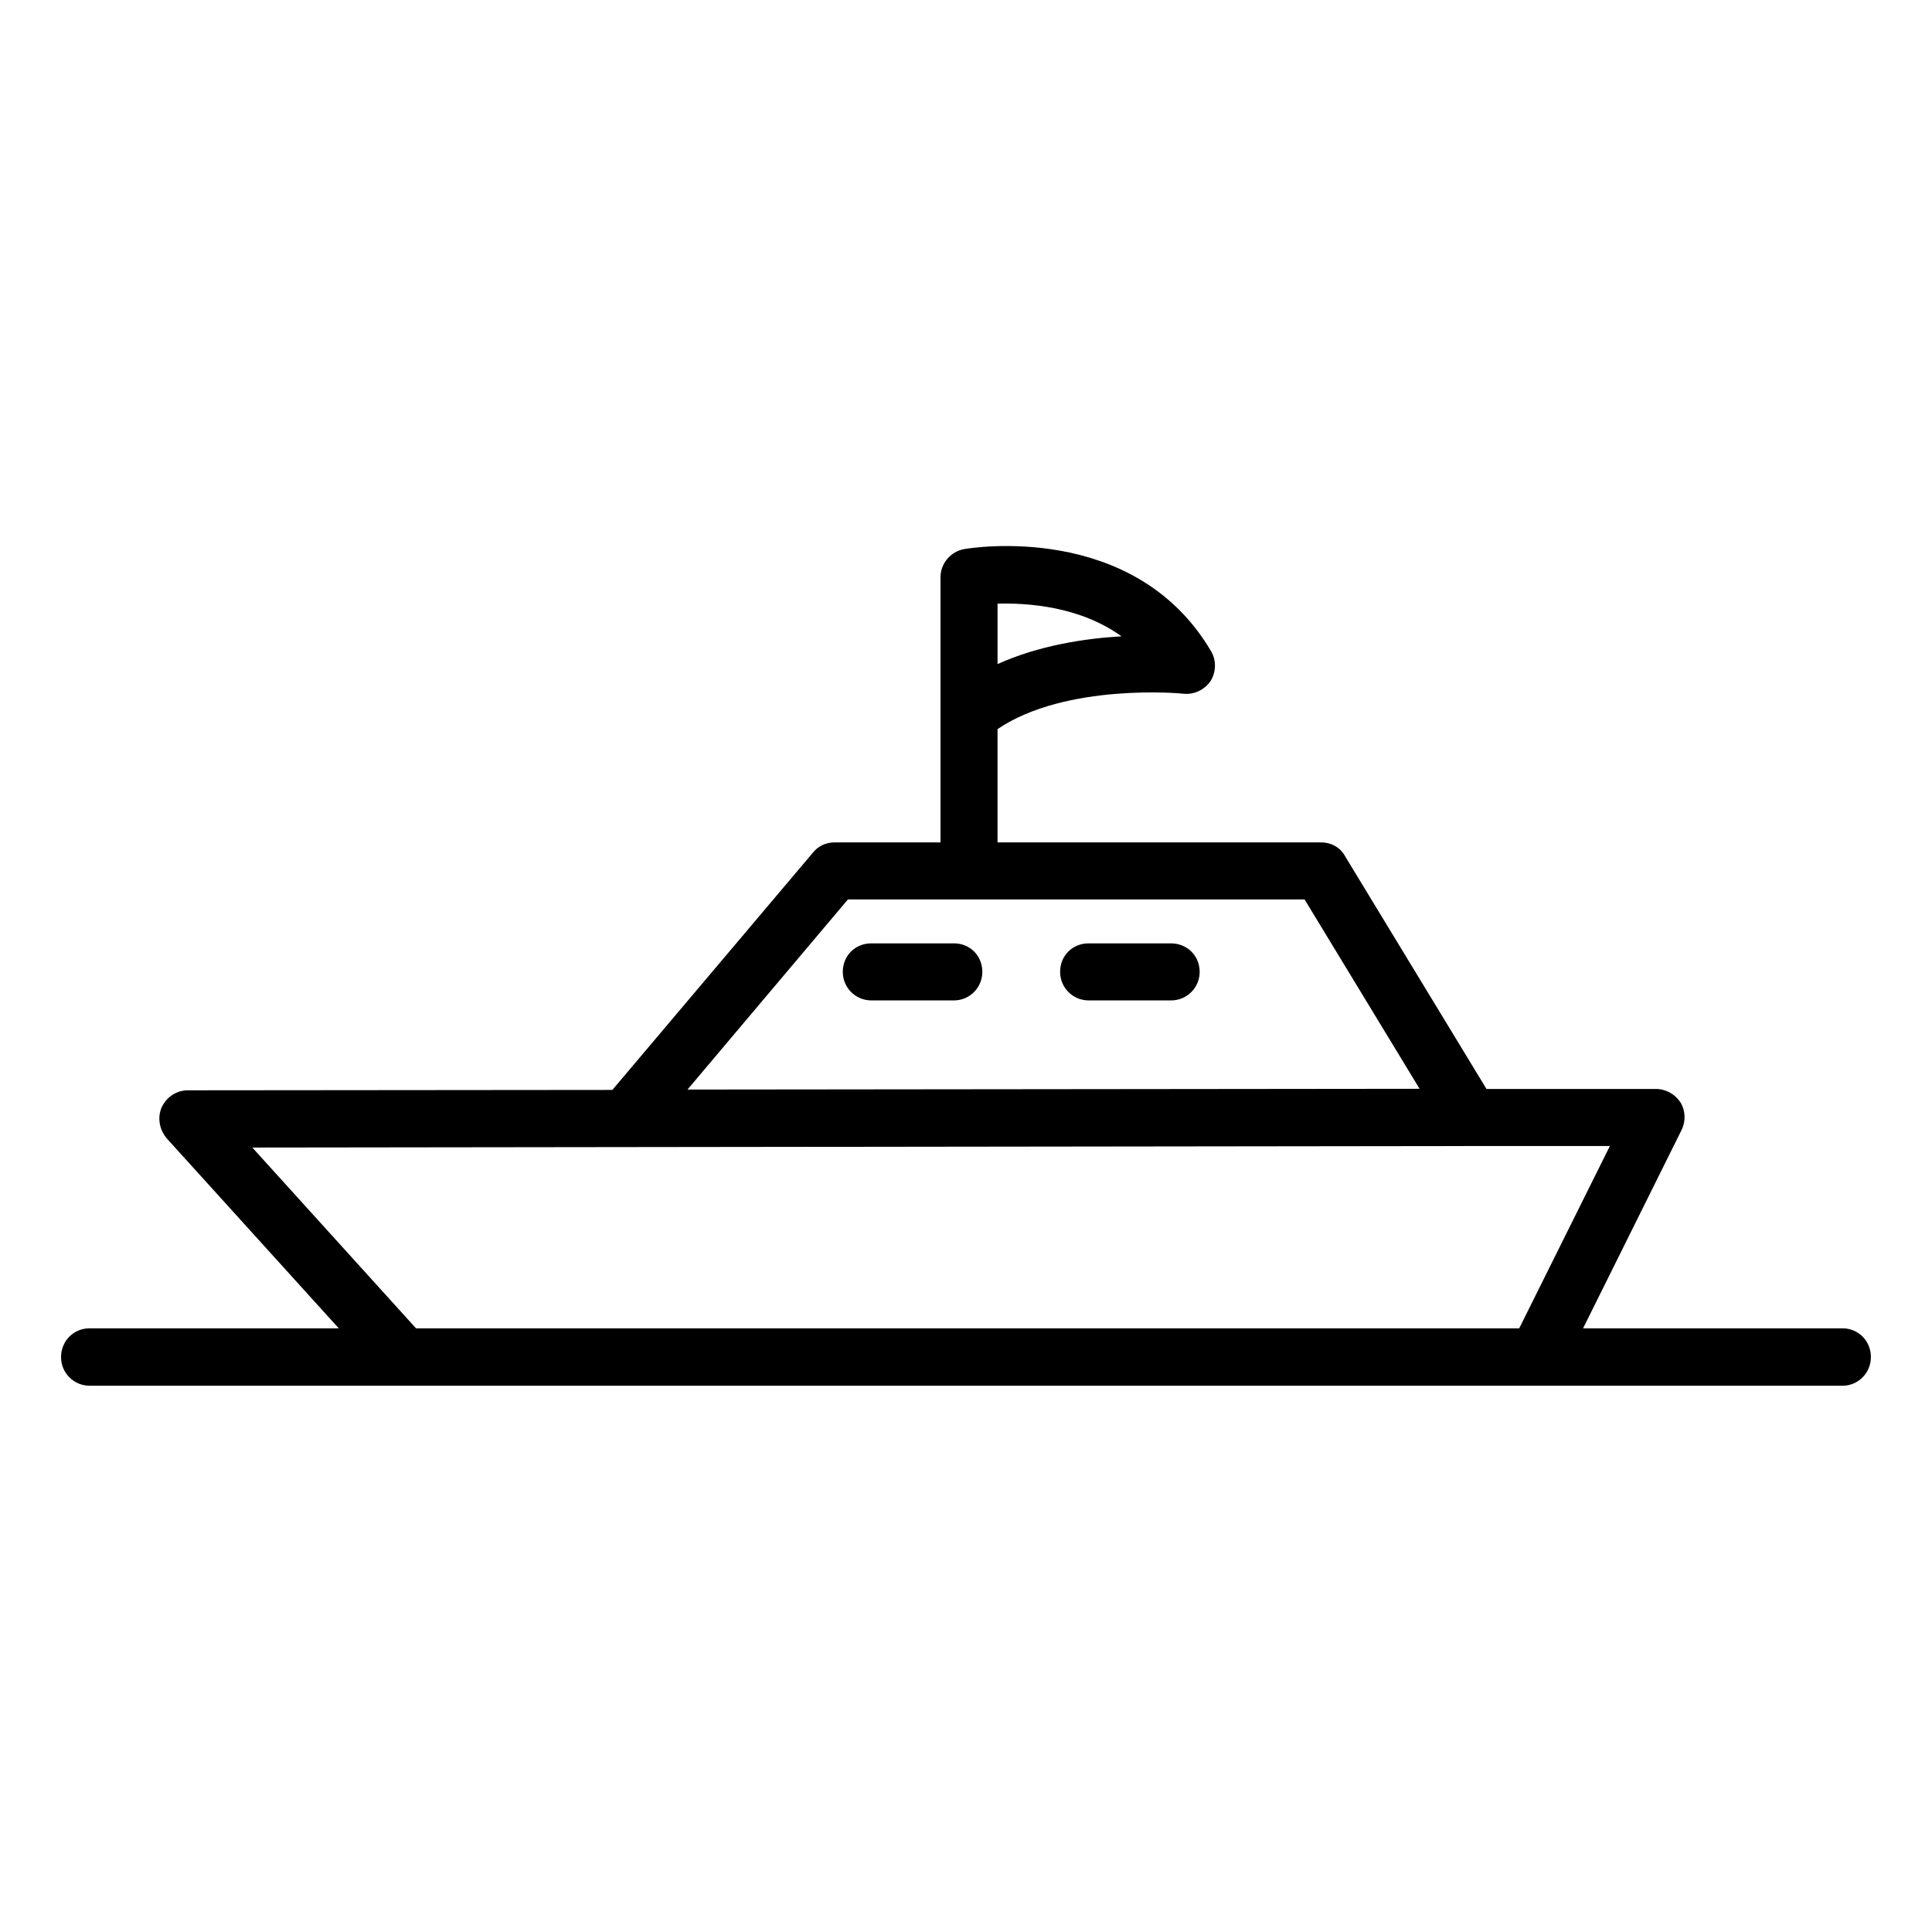 <?xml version="1.0" encoding="UTF-8"?>
<!-- Uploaded to: ICON Repo, www.svgrepo.com, Generator: ICON Repo Mixer Tools -->
<svg fill="#000000" width="800px" height="800px" version="1.1" viewBox="144 144 512 512" xmlns="http://www.w3.org/2000/svg">
 <g>
  <path d="m632.3 496.02h-68.77l26.098-52.547c1.16-2.367 1.059-5.141-0.301-7.356-1.461-2.168-3.828-3.527-6.5-3.527h-44.891l-37.434-61.613c-1.309-2.469-3.777-3.731-6.449-3.731h-85.695v-30.027c18.137-12.293 48.918-9.473 49.223-9.371 2.82 0.301 5.594-1.008 7.203-3.324 1.562-2.469 1.562-5.594 0.152-7.961-20.305-34.461-63.582-27.355-65.395-27.055-3.629 0.656-6.301 3.832-6.301 7.457v36.527 0.102 33.652h-28.012c-2.266 0-4.383 0.906-5.844 2.769l-53.102 62.828-112.45 0.102c-3.074 0-5.691 1.762-7.004 4.535-1.156 2.769-0.605 5.891 1.41 8.262l45.543 50.281-66.047-0.004c-4.18 0-7.559 3.324-7.559 7.656 0 4.133 3.375 7.559 7.559 7.559h464.56c4.18 0 7.508-3.426 7.508-7.559 0.051-4.281-3.324-7.656-7.508-7.656zm-223.94-192.05c7.859-0.203 21.762 0.656 32.848 8.664-9.723 0.555-21.918 2.418-32.848 7.356zm-39.652 78.391h121.02l30.48 50.18-194.02 0.203zm-114.46 113.66-43.379-47.91 322.59-0.402h0.301 0.25 36.625l-24.027 48.312z"/>
  <path d="m396.82 394h-21.914c-4.231 0-7.559 3.223-7.559 7.559 0 4.133 3.324 7.559 7.559 7.559h21.914c4.18 0 7.508-3.426 7.508-7.559 0-4.336-3.324-7.559-7.508-7.559z"/>
  <path d="m454.31 394h-21.812c-4.231 0-7.559 3.223-7.559 7.559 0 4.133 3.324 7.559 7.559 7.559h21.867c4.231 0 7.559-3.426 7.559-7.559-0.004-4.336-3.379-7.559-7.613-7.559z"/>
 </g>
</svg>
